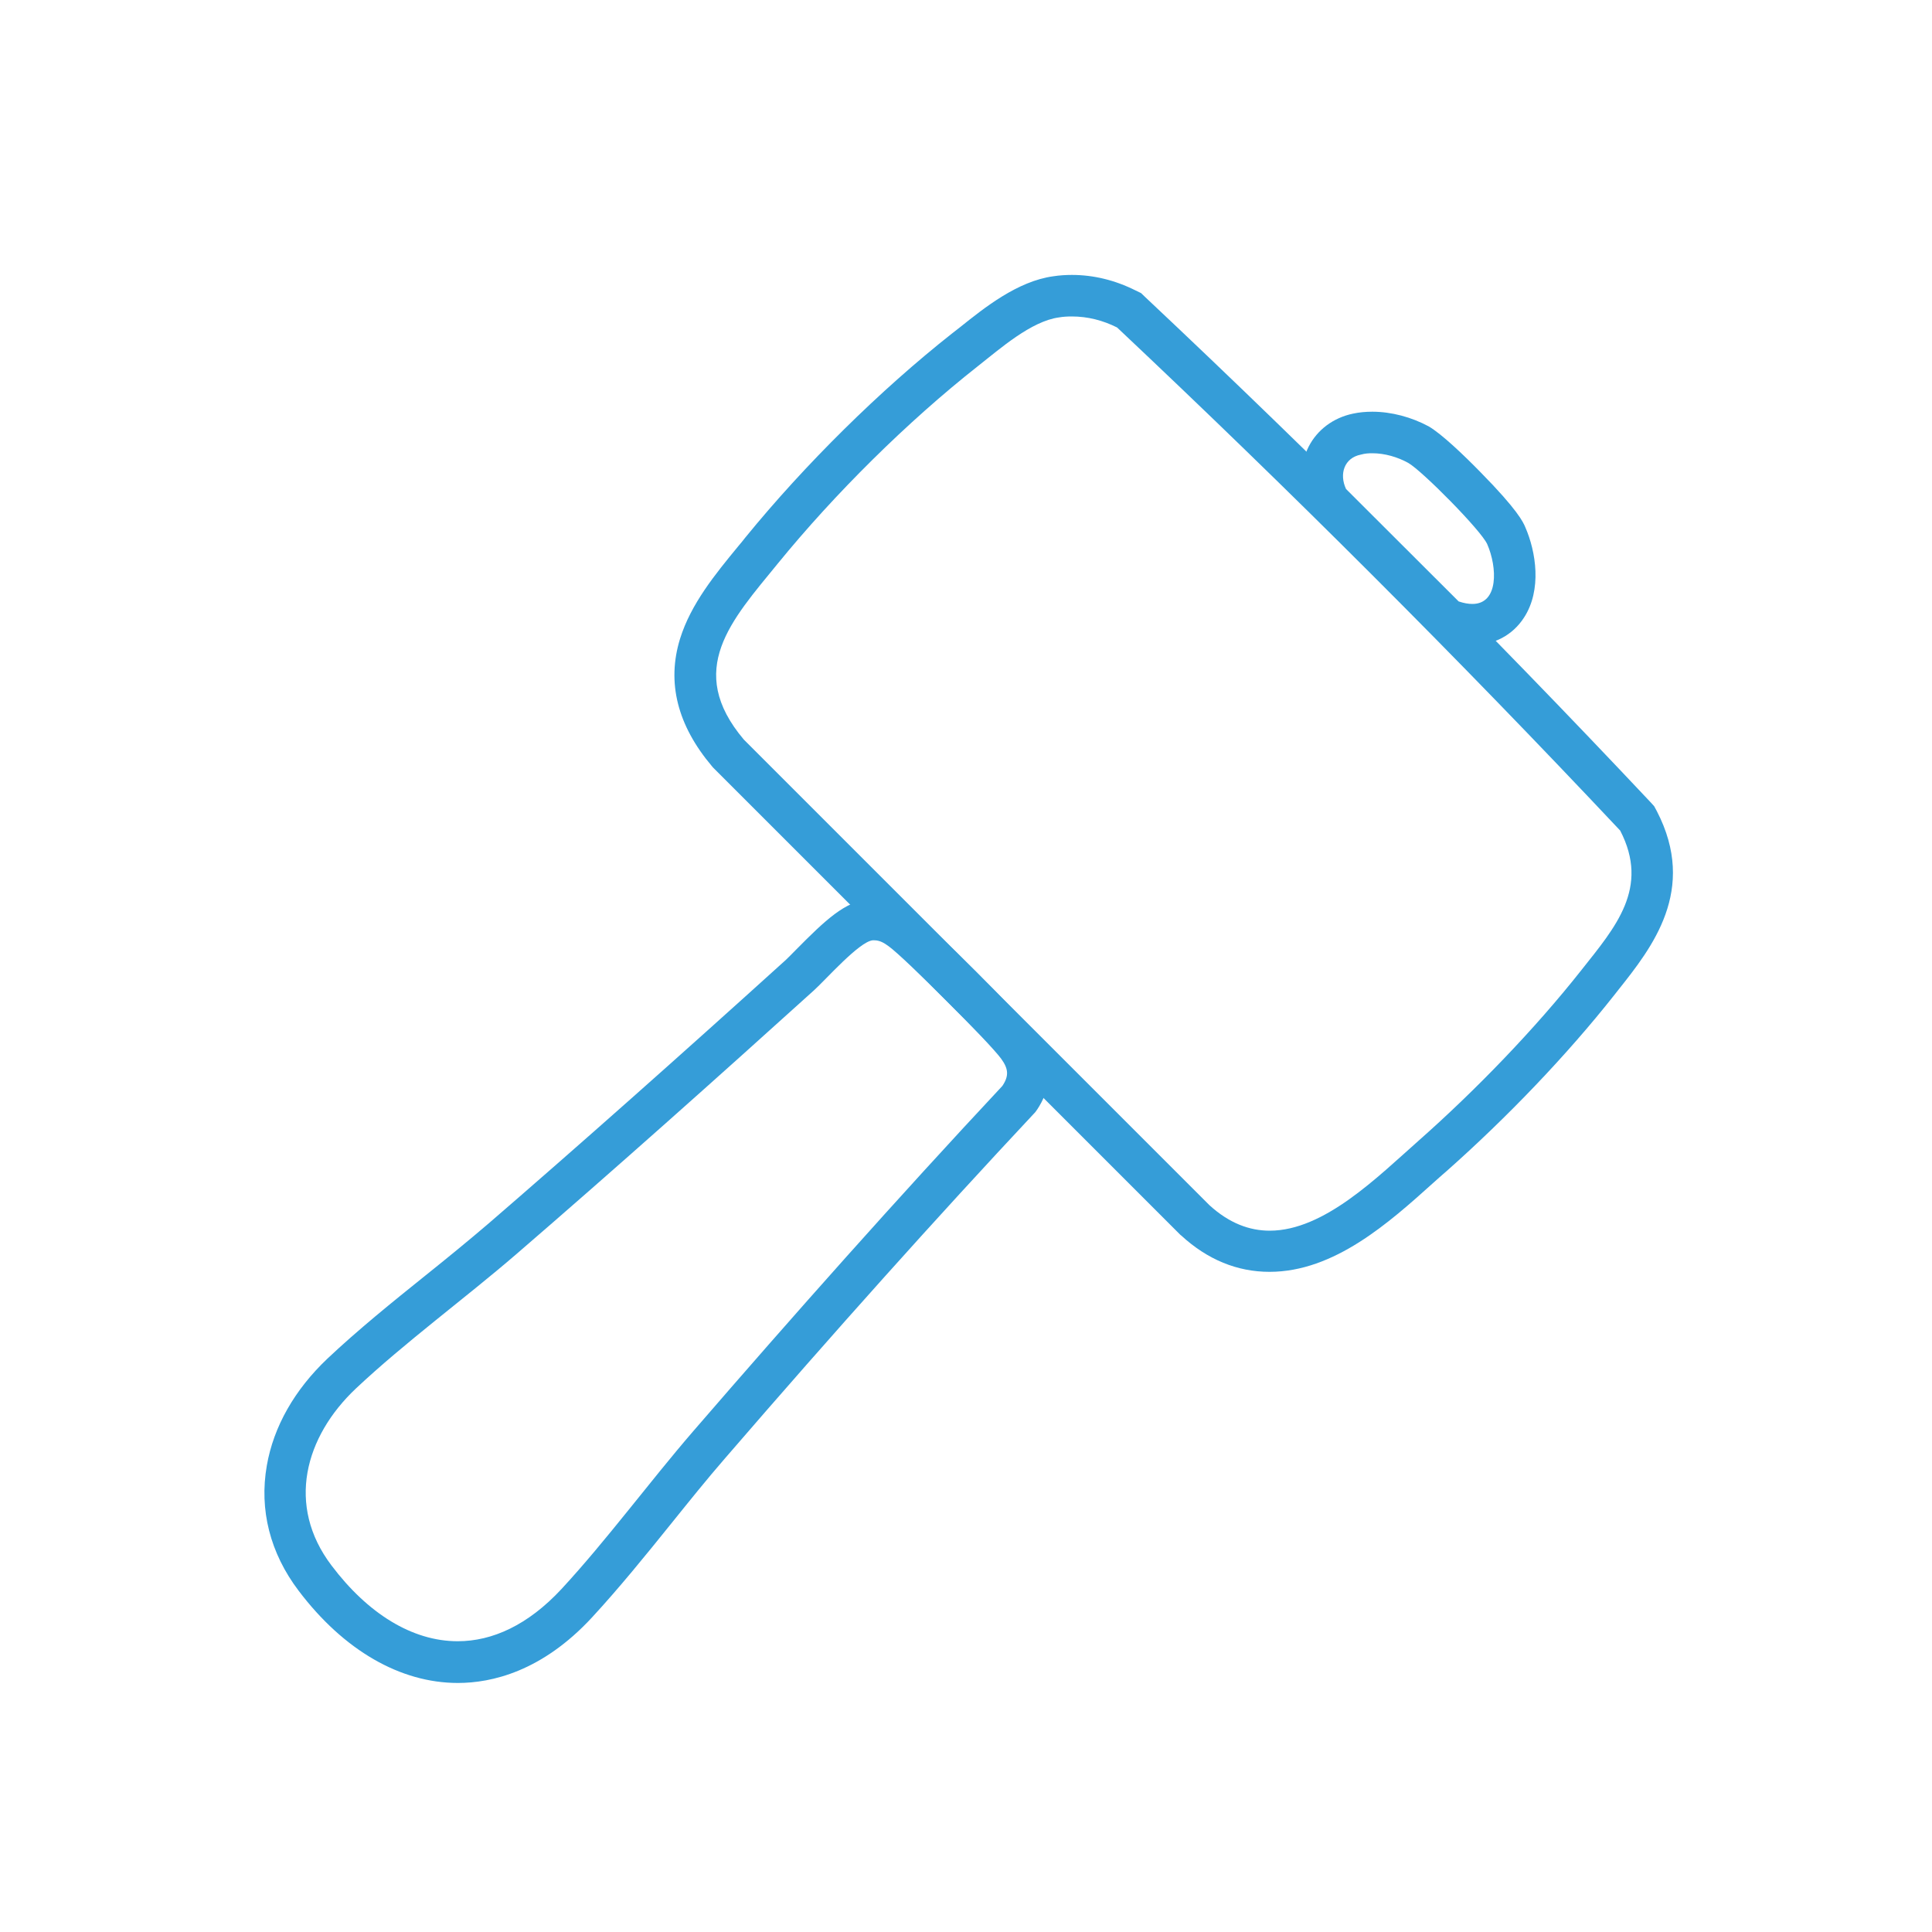 <?xml version="1.0" encoding="utf-8"?>
<!-- Generator: Adobe Illustrator 23.0.3, SVG Export Plug-In . SVG Version: 6.00 Build 0)  -->
<svg version="1.1" id="Шар_1" xmlns="http://www.w3.org/2000/svg" xmlns:xlink="http://www.w3.org/1999/xlink" x="0px" y="0px"
	 viewBox="0 0 100 100" style="enable-background:new 0 0 100 100;" xml:space="preserve">
<style type="text/css">
	.st0{fill:#359DD8;}
	.st1{fill:none;stroke:#359DD8;stroke-width:2.835;stroke-linecap:round;stroke-linejoin:round;stroke-miterlimit:10;}
	.st2{fill:none;stroke:#359DD8;stroke-width:0.174;stroke-miterlimit:10;}
	.st3{fill:none;stroke:#359DD8;stroke-width:0.275;stroke-miterlimit:10;}
	.st4{fill:none;stroke:#359DD8;stroke-width:2.835;stroke-miterlimit:10;}
	.st5{fill:#5EA9DE;}
</style>
<path class="st0" d="M142.59-222.88c0.2,0,0.32,0.13,0.56,0.39c0.46,0.51,1.31,1.45,2.61,1.54c2.43,0.18,5.03,0.09,7.55,0.01
	c2.25-0.07,4.57-0.15,6.77-0.04l0.09,0.02c0.25,0.09,0.86-0.39,1.83-1.4c0.39-0.42,0.5-0.53,0.7-0.53h31.44l-0.06,0.4
	c-0.33,2.44-1.68,3.82-3.9,3.98l-75.43-0.01h-0.02c-1.96-0.29-3.28-1.78-3.53-3.98l-0.04-0.39H142.59z M118.72-267.88
	c0-1.29,1.75-3.06,2.94-3.28l0.06-0.01l61.26-0.12c1.54,0,3.59,1.94,3.59,3.41v42.04h-67.86V-267.88z M108.23-224.32
	c-0.5,4.39,1.76,7.82,5.74,8.77c22.86,0.24,49.95,0.43,77.64-0.06c3.8-1.06,5.94-4.47,5.46-8.71c-0.06-0.57-0.67-1.52-0.96-1.52
	h-6.09l-0.47-0.47v-42.27c0-1.15-0.82-2.57-2.2-3.78c-1.63-1.43-3.6-2.25-5.01-2.07h-0.04l-58.94-0.01
	c-3.47-0.19-7.15,2.67-7.6,5.89v42.25l-0.47,0.47h-6.09C108.9-225.84,108.29-224.89,108.23-224.32"/>
<path class="st1" d="M376.91,20.31c0-1.72,0.43-2.56-1.79-3.13c-1.53-0.39-9.07-0.31-10.9-0.13c-3.12,0.29-2.72,0.85-2.68,3.26
	H330.8c0.04-2.41,0.44-2.97-2.68-3.26c-1.84-0.17-9.38-0.26-10.9,0.13c-2.22,0.56-1.79,1.4-1.79,3.13h-10.25v54.94h81.97V20.31
	H376.91z M343.87,68.02V54.54h-14.09l18.7-27.47v13.48h14.09L343.87,68.02z"/>
<path class="st0" d="M84.19-228.62l-8.96,8.96l-0.45,0.01c-5.19,0.11-10.96,0.16-18.17,0.16c-3.29,0-6.56-0.01-9.79-0.02h-0.16
	c-5.98-0.02-12.17-0.04-18.33,0.01h-0.19l-1.07-0.36l-8.88-8.88l-0.02-0.44c-0.2-4.96-0.17-10.04-0.13-14.96
	c0.01-2.22,0.03-4.52,0.02-6.78l0-0.47l9.63-9.61v7.35c0.15,0.16,0.63,0.48,0.8,0.5c1.7,0.23,6.83,0.2,8.66,0.01
	c0.41-0.04,0.66-0.2,0.83-0.52c0.02-0.05,0.15-0.37,0.22-0.56v-6.59h26.26v7.16c0.15,0.16,0.63,0.48,0.8,0.5
	c1.7,0.23,6.83,0.2,8.66,0.01c0.44-0.05,0.72-0.25,0.87-0.61c0.01-0.04,0.12-0.39,0.17-0.59v-6.52l9.48,9.47l0.04,21.93
	L84.19-228.62z M84.47-219.52h-6.44l6.44-6.44V-219.52z M18.03-219.52v-6.44l6.44,6.44H18.03z M18.03-260.83h6.44l-6.44,6.44
	V-260.83z M36.2-255.15h-6.53v-8.09h6.53V-255.15z M72.83-255.15h-6.39v-8.09h6.39V-255.15z M84.47-260.83v6.44l-6.44-6.44H84.47z
	 M18.03-272.47h66.44v9.65h-9.42l-0.09-1.04c-0.11-1.28-0.74-1.35-1.05-1.38c-1.46-0.16-3.15-0.08-4.78-0.01
	c-1.35,0.06-2.74,0.12-4.05,0.06c-0.38,0.11-0.58,0.38-0.89,1.54l-0.22,0.84H38.5l-0.2-0.89c-0.3-1.33-0.53-1.48-1.39-1.54
	c-1.51-0.11-3.15-0.06-4.74,0c-1.26,0.04-2.56,0.09-3.83,0.05c-0.48,0.15-0.73,0.56-0.66,1.08l0.18,1.29h-9.83V-272.47z
	 M41.79-280.92l18.29-0.07l0.11,0.02c0.77,0.15,1.51,0.99,3.16,3.01c0.45,0.56,1.06,1.32,1.27,1.49l2.36,2H36.09L41.79-280.92z
	 M86.46-218.34l-0.01-0.04l0-0.1v-55.02c-0.06-0.5-0.4-0.87-0.88-0.97l-16.59-0.02l-6.97-8.1l-0.66-0.37l-19.9-0.04l-0.95,0.39
	l-6.99,8.12l-16.57,0.02c-0.39,0.09-0.67,0.31-0.83,0.63v55.68c0.12,0.17,0.44,0.49,0.61,0.61h5.58l-0.16,1.28
	c-0.05,0.42-0.06,1.18,0.49,1.53c0.31,0.2,0.73,0.2,1.04,0.01c0.53-0.34,0.52-1.11,0.47-1.54l-0.16-1.28h54.53l-0.16,1.27
	c-0.05,0.43-0.06,1.2,0.48,1.54c0.31,0.2,0.71,0.19,1.01,0c0.55-0.35,0.55-1.12,0.5-1.55l-0.15-1.27h5.61
	C86.01-217.66,86.39-218.13,86.46-218.34"/>
<path class="st2" d="M84.19-228.62l-8.96,8.96l-0.45,0.01c-5.19,0.11-10.96,0.16-18.17,0.16c-3.29,0-6.56-0.01-9.79-0.02h-0.16
	c-5.98-0.02-12.17-0.04-18.33,0.01h-0.19l-1.07-0.36l-8.88-8.88l-0.02-0.44c-0.2-4.96-0.17-10.04-0.13-14.96
	c0.01-2.22,0.03-4.52,0.02-6.78l0-0.47l9.63-9.61v7.35c0.15,0.16,0.63,0.48,0.8,0.5c1.7,0.23,6.83,0.2,8.66,0.01
	c0.41-0.04,0.66-0.2,0.83-0.52c0.02-0.05,0.15-0.37,0.22-0.56v-6.59h26.26v7.16c0.15,0.16,0.63,0.48,0.8,0.5
	c1.7,0.23,6.83,0.2,8.66,0.01c0.44-0.05,0.72-0.25,0.87-0.61c0.01-0.04,0.12-0.39,0.17-0.59v-6.52l9.48,9.47l0.04,21.93
	L84.19-228.62z M84.47-219.52h-6.44l6.44-6.44V-219.52z M18.03-219.52v-6.44l6.44,6.44H18.03z M18.03-260.83h6.44l-6.44,6.44
	V-260.83z M36.2-255.15h-6.53v-8.09h6.53V-255.15z M72.83-255.15h-6.39v-8.09h6.39V-255.15z M84.47-260.83v6.44l-6.44-6.44H84.47z
	 M18.03-272.47h66.44v9.65h-9.42l-0.09-1.04c-0.11-1.28-0.74-1.35-1.05-1.38c-1.46-0.16-3.15-0.08-4.78-0.01
	c-1.35,0.06-2.74,0.12-4.05,0.06c-0.38,0.11-0.58,0.38-0.89,1.54l-0.22,0.84H38.5l-0.2-0.89c-0.3-1.33-0.53-1.48-1.39-1.54
	c-1.51-0.11-3.15-0.06-4.74,0c-1.26,0.04-2.56,0.09-3.83,0.05c-0.48,0.15-0.73,0.56-0.66,1.08l0.18,1.29h-9.83V-272.47z
	 M41.79-280.92l18.29-0.07l0.11,0.02c0.77,0.15,1.51,0.99,3.16,3.01c0.45,0.56,1.06,1.32,1.27,1.49l2.36,2H36.09L41.79-280.92z
	 M86.46-218.34l-0.01-0.04l0-0.1v-55.02c-0.06-0.5-0.4-0.87-0.88-0.97l-16.59-0.02l-6.97-8.1l-0.66-0.37l-19.9-0.04l-0.95,0.39
	l-6.99,8.12l-16.57,0.02c-0.39,0.09-0.67,0.31-0.83,0.63v55.68c0.12,0.17,0.44,0.49,0.61,0.61h5.58l-0.16,1.28
	c-0.05,0.42-0.06,1.18,0.49,1.53c0.31,0.2,0.73,0.2,1.04,0.01c0.53-0.34,0.52-1.11,0.47-1.54l-0.16-1.28h54.53l-0.16,1.27
	c-0.05,0.43-0.06,1.2,0.48,1.54c0.31,0.2,0.71,0.19,1.01,0c0.55-0.35,0.55-1.12,0.5-1.55l-0.15-1.27h5.61
	C86.01-217.66,86.39-218.13,86.46-218.34z"/>
<path class="st0" d="M53.77-398.59l-8.15-0.01l-1.83,7.34c-1.5,0.67-3.15,1.03-4.7,1.67c-0.88,0.36-1.74,0.78-2.59,1.2
	c-0.83,0.42-1.46,1.24-2.48,0.67l-5.59-3.51l-0.4-0.05l-5.59,5.64l3.55,5.8c0.16,0.26,0.24,0.54,0.24,0.84
	c0,0.53-1.42,2.8-1.76,3.56c-0.74,1.68-1.25,3.44-1.77,5.2l-0.59,0.48l-6.98,1.69l0.03,8.06l7.33,1.83c0.33,0.26,0.99,2.93,1.24,3.6
	c0.24,0.65,0.49,1.32,0.77,1.95c0.35,0.78,1.51,2.49,1.66,3.04c0.1,0.39,0.06,0.81-0.13,1.16l-3.51,5.59l-0.05,0.4l5.64,5.59
	l5.8-3.55c1.06-0.67,1.71,0.18,2.58,0.62c2.26,1.13,4.58,2.04,7.03,2.67l0.48,0.59l1.68,6.98l8.07-0.03l1.83-7.33
	c0.26-0.33,2.93-0.99,3.61-1.24c0.65-0.24,1.32-0.49,1.95-0.77c0.78-0.35,2.49-1.51,3.04-1.66c0.39-0.1,0.81-0.06,1.16,0.13
	l5.59,3.51l0.4,0.05l5.59-5.64c0.07-0.36-3.1-4.88-3.49-5.71c-0.13-0.27-0.27-0.46-0.29-0.79c-0.03-0.68,1.29-2.69,1.66-3.5
	c0.26-0.59,0.52-1.23,0.74-1.84c0.33-0.88,0.76-2.97,1.12-3.58c0.17-0.29,0.33-0.33,0.62-0.44c0.9-0.35,6.87-1.37,6.95-1.72
	l-0.02-8.06l-7.34-1.83c-0.67-1.5-1.03-3.15-1.66-4.7c-0.36-0.88-0.78-1.73-1.21-2.58c-0.42-0.83-1.24-1.46-0.67-2.48l3.51-5.59
	l0.05-0.4l-5.64-5.59c-0.34-0.07-4.89,3.1-5.71,3.49c-0.27,0.13-0.46,0.27-0.79,0.29c-0.68,0.03-2.69-1.29-3.5-1.66
	c-0.59-0.26-1.23-0.51-1.84-0.74c-0.88-0.33-2.97-0.76-3.58-1.12c-0.29-0.17-0.33-0.33-0.44-0.62
	C55.03-392.65,54.07-398.4,53.77-398.59 M44.51-400.7c3.21,0.16,6.82-0.32,9.97-0.04c0.5,0.04,0.97,0.12,1.12,0.69l1.74,7.2
	c2.47,0.78,4.94,1.65,7.16,3.01l0.45-0.09l5.96-3.74c0.4-0.18,0.86-0.11,1.2,0.15c1.89,2.32,5.18,4.56,6.9,6.88
	c0.35,0.46,0.52,0.75,0.29,1.36L75.46-379c1.25,2.28,2.28,4.67,2.95,7.19l7.38,1.86l0.56,0.81c-0.2,3.17,0.3,6.72,0.02,9.84
	c-0.05,0.5-0.12,0.97-0.69,1.13l-7.2,1.74c-0.78,2.47-1.65,4.94-3,7.16l0.09,0.45l3.74,5.96c0.18,0.4,0.11,0.86-0.15,1.2
	c-2.32,1.89-4.56,5.18-6.88,6.9c-0.47,0.34-0.75,0.52-1.36,0.29l-6.29-3.85c-2.28,1.24-4.67,2.28-7.19,2.95l-1.86,7.38l-0.81,0.56
	c-3.17-0.21-6.73,0.3-9.85,0.01c-0.91-0.08-0.94-0.26-1.21-1.06c-0.34-1.02-1.32-6.49-1.66-6.82c-2.47-0.78-4.93-1.65-7.16-3.01
	l-0.45,0.09l-5.96,3.74c-0.4,0.18-0.86,0.11-1.2-0.15l-6.9-6.88c-0.36-0.36-0.5-0.87-0.29-1.36l3.85-6.3
	c-1.26-2.27-2.28-4.68-2.95-7.19l-7.38-1.86l-0.56-0.81c0.2-3.17-0.29-6.72-0.01-9.84c0.04-0.5,0.12-0.97,0.69-1.13l7.2-1.74
	c0.78-2.47,1.65-4.94,3.01-7.16l-0.09-0.45l-3.74-5.96c-0.18-0.4-0.11-0.86,0.15-1.2c2.32-1.89,4.56-5.18,6.88-6.9
	c0.49-0.36,0.72-0.5,1.36-0.29l6.3,3.85c2.27-1.26,4.68-2.28,7.19-2.95c0.44-0.3,1.4-6.06,1.81-7.12
	C43.95-400.32,44.02-400.59,44.51-400.7"/>
<path class="st3" d="M53.77-398.59l-8.15-0.01l-1.83,7.34c-1.5,0.67-3.15,1.03-4.7,1.67c-0.88,0.36-1.74,0.78-2.59,1.2
	c-0.83,0.42-1.46,1.24-2.48,0.67l-5.59-3.51l-0.4-0.05l-5.59,5.64l3.55,5.8c0.16,0.26,0.24,0.54,0.24,0.84
	c0,0.53-1.42,2.8-1.76,3.56c-0.74,1.68-1.25,3.44-1.77,5.2l-0.59,0.48l-6.98,1.69l0.03,8.06l7.33,1.83c0.33,0.26,0.99,2.93,1.24,3.6
	c0.24,0.65,0.49,1.32,0.77,1.95c0.35,0.78,1.51,2.49,1.66,3.04c0.1,0.39,0.06,0.81-0.13,1.16l-3.51,5.59l-0.05,0.4l5.64,5.59
	l5.8-3.55c1.06-0.67,1.71,0.18,2.58,0.62c2.26,1.13,4.58,2.04,7.03,2.67l0.48,0.59l1.68,6.98l8.07-0.03l1.83-7.33
	c0.26-0.33,2.93-0.99,3.61-1.24c0.65-0.24,1.32-0.49,1.95-0.77c0.78-0.35,2.49-1.51,3.04-1.66c0.39-0.1,0.81-0.06,1.16,0.13
	l5.59,3.51l0.4,0.05l5.59-5.64c0.07-0.36-3.1-4.88-3.49-5.71c-0.13-0.27-0.27-0.46-0.29-0.79c-0.03-0.68,1.29-2.69,1.66-3.5
	c0.26-0.59,0.52-1.23,0.74-1.84c0.33-0.88,0.76-2.97,1.12-3.58c0.17-0.29,0.33-0.33,0.62-0.44c0.9-0.35,6.87-1.37,6.95-1.72
	l-0.02-8.06l-7.34-1.83c-0.67-1.5-1.03-3.15-1.66-4.7c-0.36-0.88-0.78-1.73-1.21-2.58c-0.42-0.83-1.24-1.46-0.67-2.48l3.51-5.59
	l0.05-0.4l-5.64-5.59c-0.34-0.07-4.89,3.1-5.71,3.49c-0.27,0.13-0.46,0.27-0.79,0.29c-0.68,0.03-2.69-1.29-3.5-1.66
	c-0.59-0.26-1.23-0.51-1.84-0.74c-0.88-0.33-2.97-0.76-3.58-1.12c-0.29-0.17-0.33-0.33-0.44-0.62
	C55.03-392.65,54.07-398.4,53.77-398.59z M44.51-400.7c3.21,0.16,6.82-0.32,9.97-0.04c0.5,0.04,0.97,0.12,1.12,0.69l1.74,7.2
	c2.47,0.78,4.94,1.65,7.16,3.01l0.45-0.09l5.96-3.74c0.4-0.18,0.86-0.11,1.2,0.15c1.89,2.32,5.18,4.56,6.9,6.88
	c0.35,0.46,0.52,0.75,0.29,1.36L75.46-379c1.25,2.28,2.28,4.67,2.95,7.19l7.38,1.86l0.56,0.81c-0.2,3.17,0.3,6.72,0.02,9.84
	c-0.05,0.5-0.12,0.97-0.69,1.13l-7.2,1.74c-0.78,2.47-1.65,4.94-3,7.16l0.09,0.45l3.74,5.96c0.18,0.4,0.11,0.86-0.15,1.2
	c-2.32,1.89-4.56,5.18-6.88,6.9c-0.47,0.34-0.75,0.52-1.36,0.29l-6.29-3.85c-2.28,1.24-4.67,2.28-7.19,2.95l-1.86,7.38l-0.81,0.56
	c-3.17-0.21-6.73,0.3-9.85,0.01c-0.91-0.08-0.94-0.26-1.21-1.06c-0.34-1.02-1.32-6.49-1.66-6.82c-2.47-0.78-4.93-1.65-7.16-3.01
	l-0.45,0.09l-5.96,3.74c-0.4,0.18-0.86,0.11-1.2-0.15l-6.9-6.88c-0.36-0.36-0.5-0.87-0.29-1.36l3.85-6.3
	c-1.26-2.27-2.28-4.68-2.95-7.19l-7.38-1.86l-0.56-0.81c0.2-3.17-0.29-6.72-0.01-9.84c0.04-0.5,0.12-0.97,0.69-1.13l7.2-1.74
	c0.78-2.47,1.65-4.94,3.01-7.16l-0.09-0.45l-3.74-5.96c-0.18-0.4-0.11-0.86,0.15-1.2c2.32-1.89,4.56-5.18,6.88-6.9
	c0.49-0.36,0.72-0.5,1.36-0.29l6.3,3.85c2.27-1.26,4.68-2.28,7.19-2.95c0.44-0.3,1.4-6.06,1.81-7.12
	C43.95-400.32,44.02-400.59,44.51-400.7z"/>
<path class="st0" d="M69.84-364.07c0-11.12-9.02-20.14-20.14-20.14c-11.12,0-20.14,9.02-20.14,20.14s9.02,20.14,20.14,20.14
	C60.82-343.94,69.84-352.95,69.84-364.07 M71.94-364.08c0,12.29-9.96,22.24-22.24,22.24s-22.24-9.96-22.24-22.24
	c0-12.29,9.96-22.24,22.24-22.24S71.94-376.36,71.94-364.08"/>
<path class="st3" d="M69.84-364.07c0-11.12-9.02-20.14-20.14-20.14c-11.12,0-20.14,9.02-20.14,20.14s9.02,20.14,20.14,20.14
	C60.82-343.94,69.84-352.95,69.84-364.07z M71.94-364.08c0,12.29-9.96,22.24-22.24,22.24s-22.24-9.96-22.24-22.24
	c0-12.29,9.96-22.24,22.24-22.24S71.94-376.36,71.94-364.08z"/>
<path class="st0" d="M504.31,44.35c-3.25,0.38-6.3,0.55-9.15,0.55c-19.23,0-29.51-7.79-34.18-12.9l-1.26-1.37l47.22,13.42
	L504.31,44.35z M506.31,49.18l27.19,7.07c0.15,0.04,0.31,0.02,0.45-0.06c0.13-0.09,0.23-0.21,0.26-0.37l1.64-7.57
	c0.07-0.3-0.11-0.6-0.41-0.69l-27.66-7.62l-0.39,1.43l-0.51-0.15l-69.25-19.68l-5.14-1.59c-0.14-0.04-0.3-0.03-0.44,0.04
	c-0.14,0.07-0.24,0.2-0.29,0.34l-0.45,1.46c-0.09,0.3,0.08,0.63,0.38,0.72l2.74,0.85l-15.21,27.99l-2.2-1.38l-1.12,1.78
	c-0.17,0.27-0.09,0.63,0.18,0.8l5.51,3.46c0.27,0.17,0.63,0.09,0.8-0.18l1.12-1.78l-2.01-1.26l15.54-28.61l4.11,1.17l0.08,0.27
	l8.1,26.78l-2.5,0.65l0.53,2.03c0.08,0.31,0.41,0.49,0.7,0.42l6.68-1.75c0.15-0.04,0.27-0.13,0.35-0.27
	c0.08-0.13,0.1-0.29,0.06-0.44l-0.53-2.04l-2.7,0.71l-7.71-25.51l11.48,3.27l0.11,0.17c2.64,4.21,13.29,17.95,39.32,17.95
	c3.22,0,6.72-0.24,10.39-0.69l0.74-0.09l-0.37,1.7C505.83,48.81,506.01,49.1,506.31,49.18"/>
<path class="st0" d="M55.48,14.23c-0.32,0-0.64,0.02-0.96,0.07c-1.85,0.25-3.57,1.63-4.82,2.63c-0.14,0.11-0.28,0.22-0.41,0.32
	c-3.72,2.93-7.63,6.79-10.71,10.57c-0.11,0.14-0.23,0.29-0.35,0.43c-1.22,1.48-2.47,3.01-3.03,4.81c-0.7,2.26-0.14,4.48,1.65,6.6
	l0.06,0.07l0.06,0.06l24.1,24.1l0.03,0.03l0.04,0.03c1.36,1.25,2.9,1.88,4.57,1.88c3.35,0,6.19-2.55,8.47-4.6
	c0.23-0.21,0.46-0.41,0.68-0.6c3.16-2.8,6.25-6.03,8.69-9.12l0.22-0.28c1.73-2.18,4.1-5.16,1.99-9.24l-0.14-0.26l-0.2-0.22
	C77,32.56,68.2,23.77,59.29,15.39l-0.23-0.22l-0.29-0.14C57.71,14.5,56.6,14.23,55.48,14.23 M55.48,16.38c0.82,0,1.6,0.2,2.34,0.57
	c8.91,8.39,17.65,17.12,26.04,26.04c1.54,2.97-0.25,5-1.99,7.2c-2.43,3.08-5.49,6.24-8.43,8.84c-2.14,1.89-4.9,4.67-7.72,4.67
	c-1.04,0-2.09-0.38-3.12-1.32l-24.1-24.1c-3.05-3.61-0.64-6.17,1.75-9.1c2.94-3.61,6.72-7.36,10.38-10.24
	c1.13-0.89,2.75-2.32,4.18-2.51C55.03,16.39,55.26,16.38,55.48,16.38"/>
<path class="st0" d="M45.25,46.53c-0.1,0-0.2,0.01-0.3,0.02c-1.21,0.12-2.22,1.06-3.74,2.6c-0.21,0.21-0.42,0.43-0.53,0.53
	c-5.69,5.15-10.72,9.61-15.36,13.62c-1.05,0.9-2.19,1.83-3.3,2.72c-1.72,1.38-3.49,2.81-5.07,4.3c-1.7,1.61-2.79,3.52-3.14,5.54
	c-0.4,2.29,0.17,4.53,1.65,6.48c2.33,3.08,5.26,4.77,8.24,4.77c1.74,0,4.35-0.59,6.94-3.39c1.42-1.54,2.79-3.23,4.11-4.87
	c0.91-1.13,1.84-2.29,2.77-3.36c5.74-6.65,10.96-12.47,15.95-17.8l0.12-0.13l0.1-0.14c0.58-0.88,1.04-2.26-0.1-3.85
	c-0.72-1-5.32-5.6-6.32-6.32C46.79,46.91,46.15,46.53,45.25,46.53 M45.25,48.67c0.29,0,0.52,0.14,0.75,0.31
	c0.82,0.59,5.23,5,5.82,5.82c0.37,0.51,0.42,0.88,0.06,1.41c-5.46,5.84-10.77,11.82-16,17.87c-2.28,2.64-4.48,5.64-6.82,8.17
	c-1.73,1.86-3.57,2.7-5.37,2.7c-2.36,0-4.66-1.44-6.53-3.92c-2.36-3.11-1.38-6.67,1.26-9.16c2.54-2.39,5.63-4.65,8.31-6.96
	c5.19-4.48,10.31-9.05,15.4-13.65c0.61-0.55,2.34-2.52,3.04-2.59C45.19,48.67,45.22,48.67,45.25,48.67"/>
<path class="st0" d="M71.03,21.31L71.03,21.31c-0.34,0-0.68,0.03-1,0.1c-1.01,0.21-1.85,0.83-2.3,1.72
	c-0.47,0.93-0.47,2.05,0.01,3.07l0.16,0.34l0.27,0.27l5.82,5.82l0.35,0.35l0.47,0.16c0.49,0.17,0.96,0.25,1.41,0.25
	c1.11,0,2.08-0.52,2.66-1.42c0.94-1.44,0.62-3.42,0.07-4.68c-0.11-0.26-0.38-0.88-2.33-2.86c-0.85-0.87-2-1.97-2.67-2.36
	C73.06,21.59,72.02,21.31,71.03,21.31 M71.03,23.46c0.65,0,1.32,0.2,1.86,0.5c0.71,0.4,3.78,3.5,4.09,4.21
	c0.52,1.19,0.6,3.09-0.77,3.09c-0.21,0-0.44-0.04-0.71-0.13l-5.83-5.82c-0.36-0.77-0.1-1.61,0.77-1.78
	C70.65,23.47,70.84,23.46,71.03,23.46"/>
<polyline class="st4" points="133.61,-94.74 186.58,-115.84 133.47,-138.09 133.47,-64.17 "/>
<line class="st4" x1="145.26" y1="-133.78" x2="145.26" y2="-99.34"/>
<line class="st4" x1="158.23" y1="-128.04" x2="158.23" y2="-104.36"/>
<line class="st4" x1="171.51" y1="-122.3" x2="171.51" y2="-109.38"/>
<path class="st5" d="M18.58-116.48h3.57v35.05c0,0.15,0.13,0.3,0.22,0.37c0.27,0.25,0.73,0.42,1.05,0.39
	c0.36-0.04,1.13-0.33,1.81-0.6c0.58-0.22,1.18-0.46,1.63-0.57c5.56-1.39,11.62-0.75,17.51,1.85l0.03,0.02l3.27,1.76H18.58V-116.48z
	 M24.2-121.43l0.27-0.1c8.01-2.94,17.78-1.27,25.5,4.37l0.17,0.13v37.73l-4.67-2.5c-6.87-3.11-14.23-3.69-20.73-1.64l-0.54,0.17
	V-121.43z M52.33-117.03l0.17-0.13c7.72-5.65,17.49-7.32,25.5-4.37l0.27,0.1v38.17l-0.54-0.17c-6.58-2.09-14.05-1.46-21.02,1.78
	l-4.38,2.36V-117.03z M80.11-81.05c0.08-0.07,0.21-0.22,0.21-0.37v-35.05h3.57v38.28H54.83l3-1.64c5.98-2.72,12.13-3.4,17.79-1.99
	c0.45,0.11,1.05,0.35,1.63,0.57c0.68,0.26,1.44,0.56,1.81,0.6C79.38-80.63,79.84-80.81,80.11-81.05 M16.51-77.17
	c-0.02,0.77,0.58,1.14,1.18,1.17l67.58-0.11c0.34-0.17,0.51-0.33,0.59-0.53l0.1-40.94l0.02-0.07c0.01-0.18-0.38-0.74-0.58-0.88
	h-5.08v-3.88c-0.07-0.16-0.44-0.58-0.59-0.68c-2.74-1.7-9.35-2.25-12.88-1.9c-5.14,0.51-10.33,2.51-15.43,5.94l-0.24,0.16
	l-0.23-0.16c-7.61-5.4-16.63-7.3-24.76-5.23c-3.94,1.01-4.05,1.74-4.05,1.83v3.91h-5.08c-0.2,0.14-0.58,0.7-0.57,0.9l0.02,0.07
	l0,0.05V-77.17z"/>
</svg>
